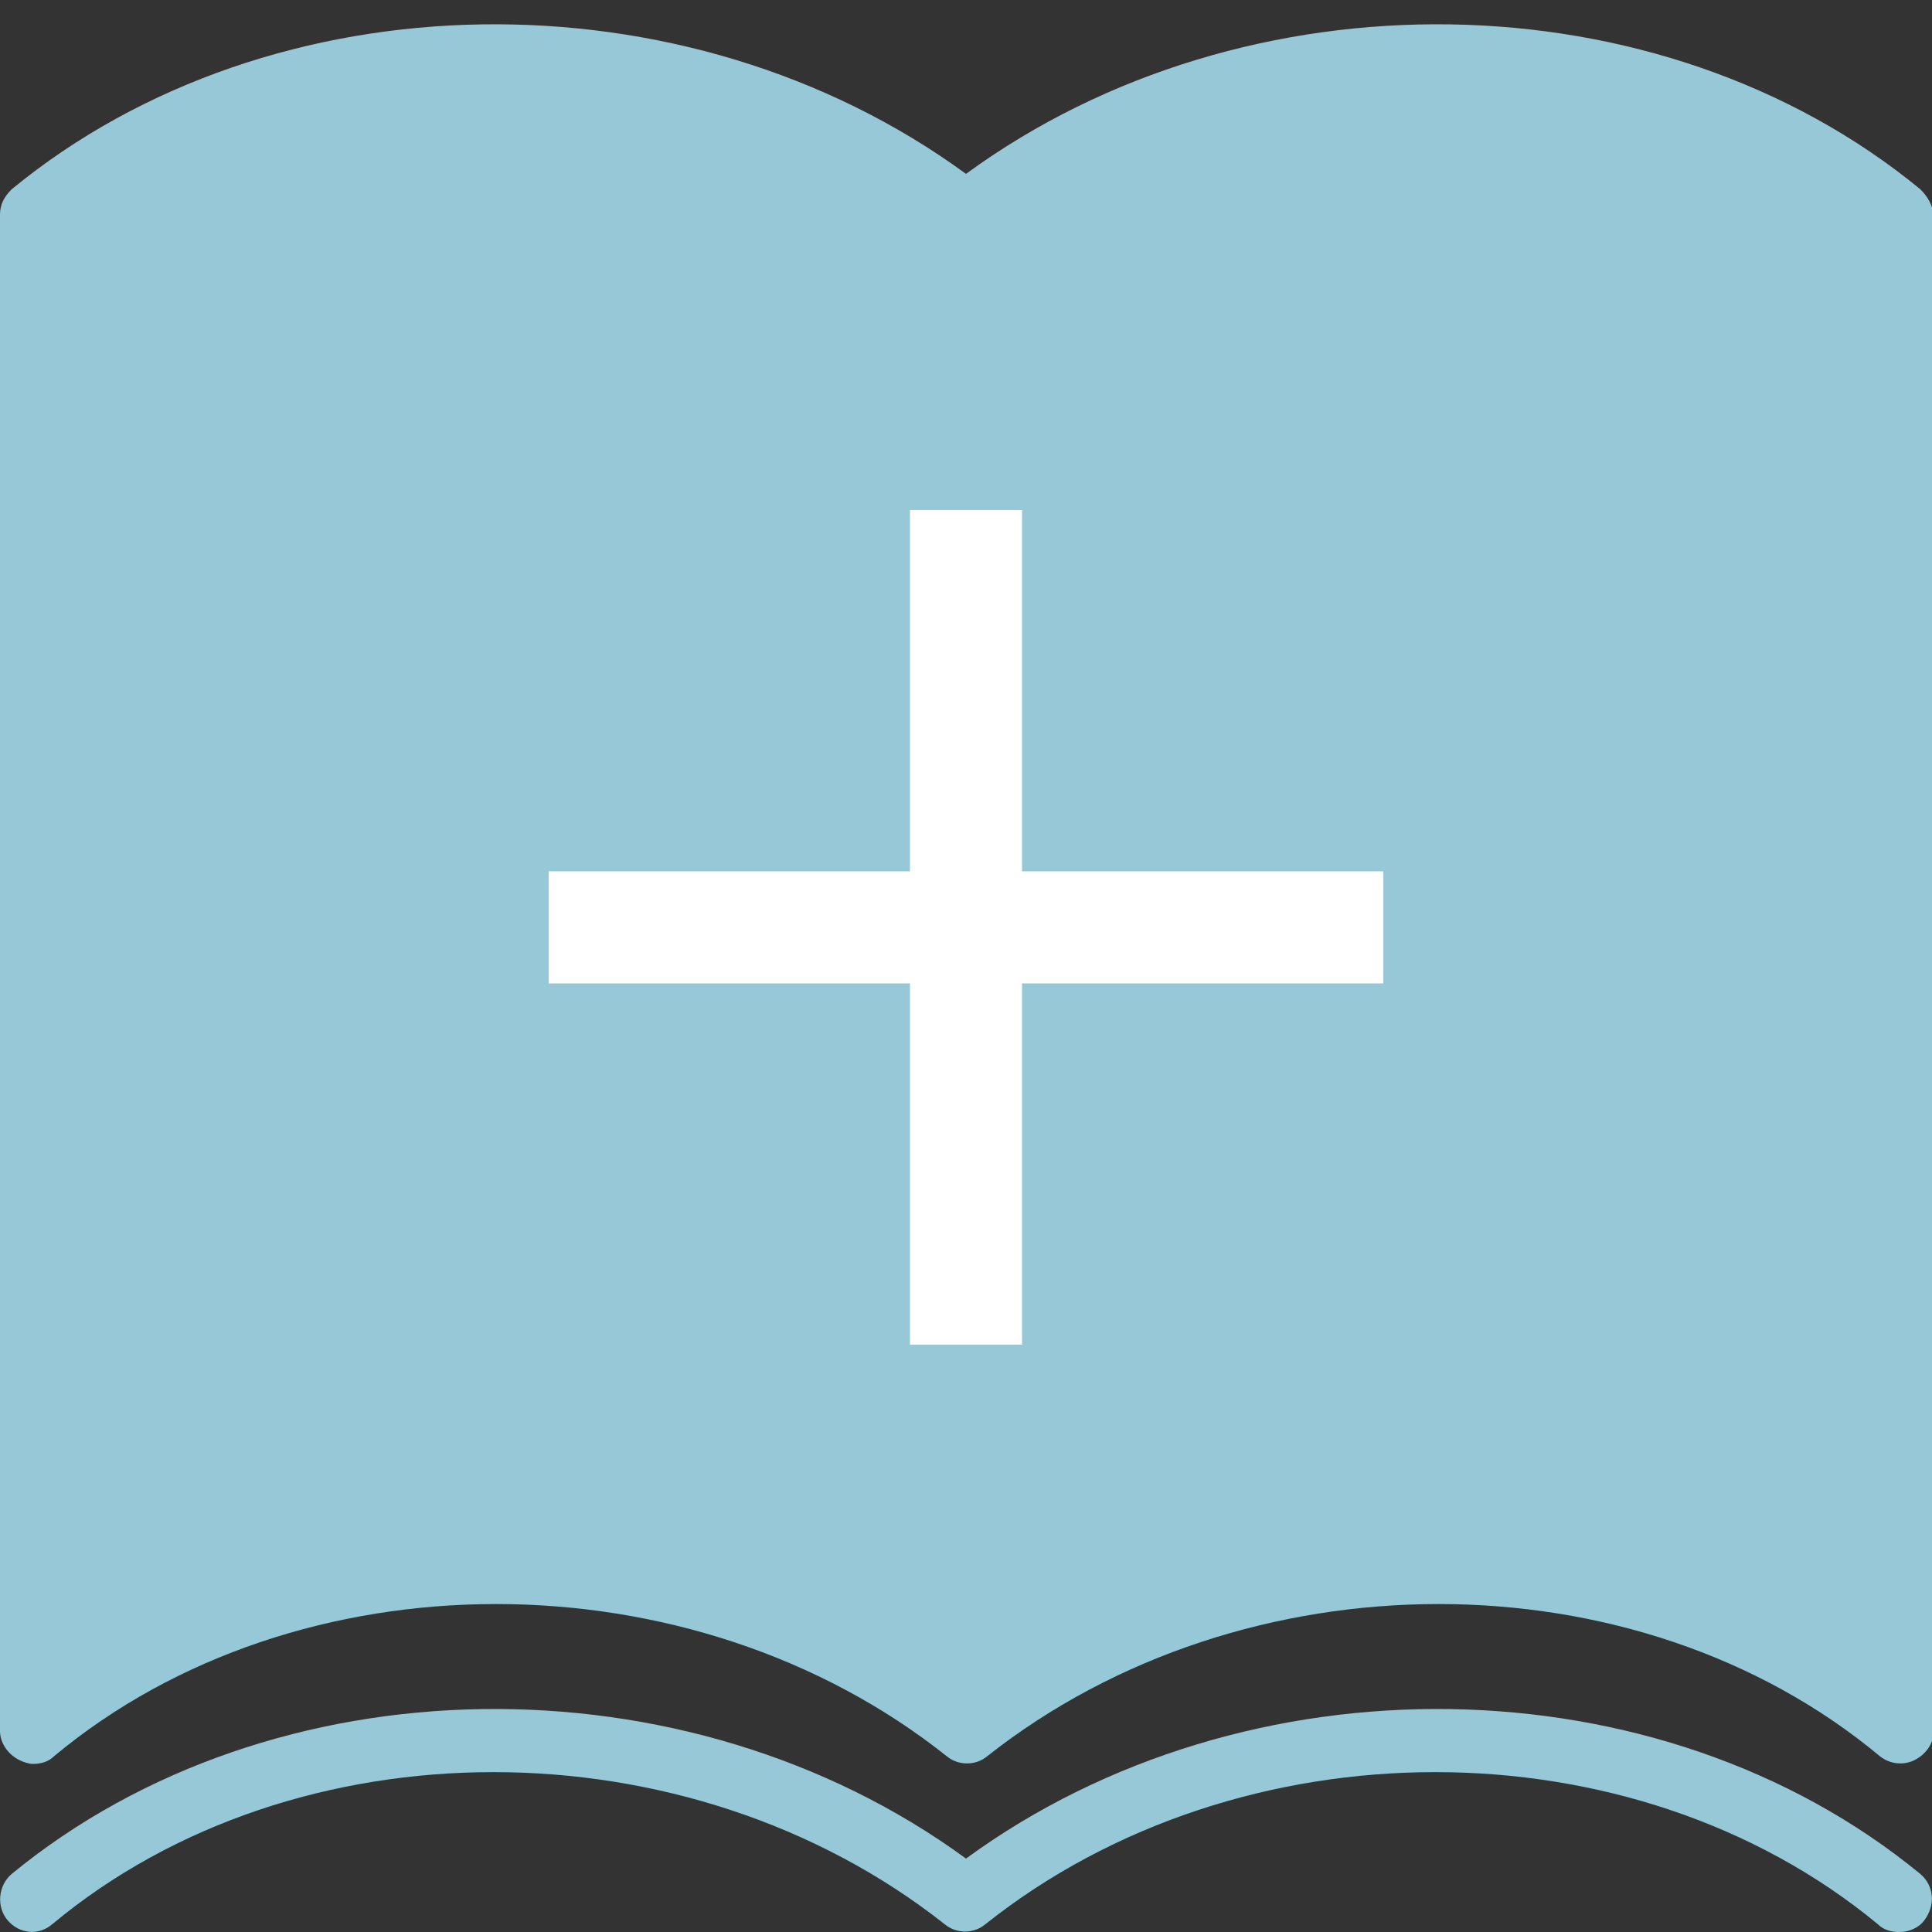 <?xml version="1.0" encoding="utf-8"?>
<!-- Generator: Adobe Illustrator 27.1.1, SVG Export Plug-In . SVG Version: 6.00 Build 0)  -->
<svg version="1.1" id="レイヤー_1" xmlns="http://www.w3.org/2000/svg" xmlns:xlink="http://www.w3.org/1999/xlink" x="0px"
	 y="0px" viewBox="0 0 100 100" style="enable-background:new 0 0 100 100;" xml:space="preserve">
<rect x="0" y="0" width="100" height="100" fill="#333333" stroke="none"/>
<style type="text/css">
	.st0{fill:#96C8D7;}
	.st1{fill:#FFFFFF;}
</style>
<g>
	<path class="st0" d="M99.4,9.8C85.9-1.3,64.5-1.6,50,9C35.5-1.6,14.1-1.3,0.6,9.8C0.2,10.2,0,10.6,0,11.1v78.5c0,0.6,0.4,1.2,1,1.5
		c0.2,0.1,0.5,0.2,0.7,0.2c0.4,0,0.8-0.1,1.1-0.4c12.6-10.5,33-10.5,46.2,0c0.6,0.5,1.5,0.5,2.1,0c13.3-10.5,33.6-10.5,46.2,0
		c0.5,0.4,1.2,0.5,1.8,0.2s1-0.9,1-1.5V11.1C100,10.6,99.8,10.2,99.4,9.8z"/>
	<path class="st0" d="M98.3,100c-0.4,0-0.8-0.1-1.1-0.4c-12.7-10.5-33-10.5-46.2,0c-0.6,0.5-1.5,0.5-2.1,0
		c-13.3-10.5-33.6-10.5-46.2,0c-0.7,0.6-1.7,0.5-2.3-0.2s-0.5-1.8,0.2-2.4C14.1,85.9,35.5,85.6,50,96.2C64.5,85.6,85.9,85.9,99.4,97
		c0.7,0.6,0.8,1.6,0.2,2.4C99.3,99.8,98.8,100,98.3,100z"/>
</g>
<path class="st1" d="M52.9,69.6h-5.8V50.9H28.4v-5.8h18.7V26.4h5.8v18.7h18.7v5.8H52.9V69.6z"/>
</svg>
